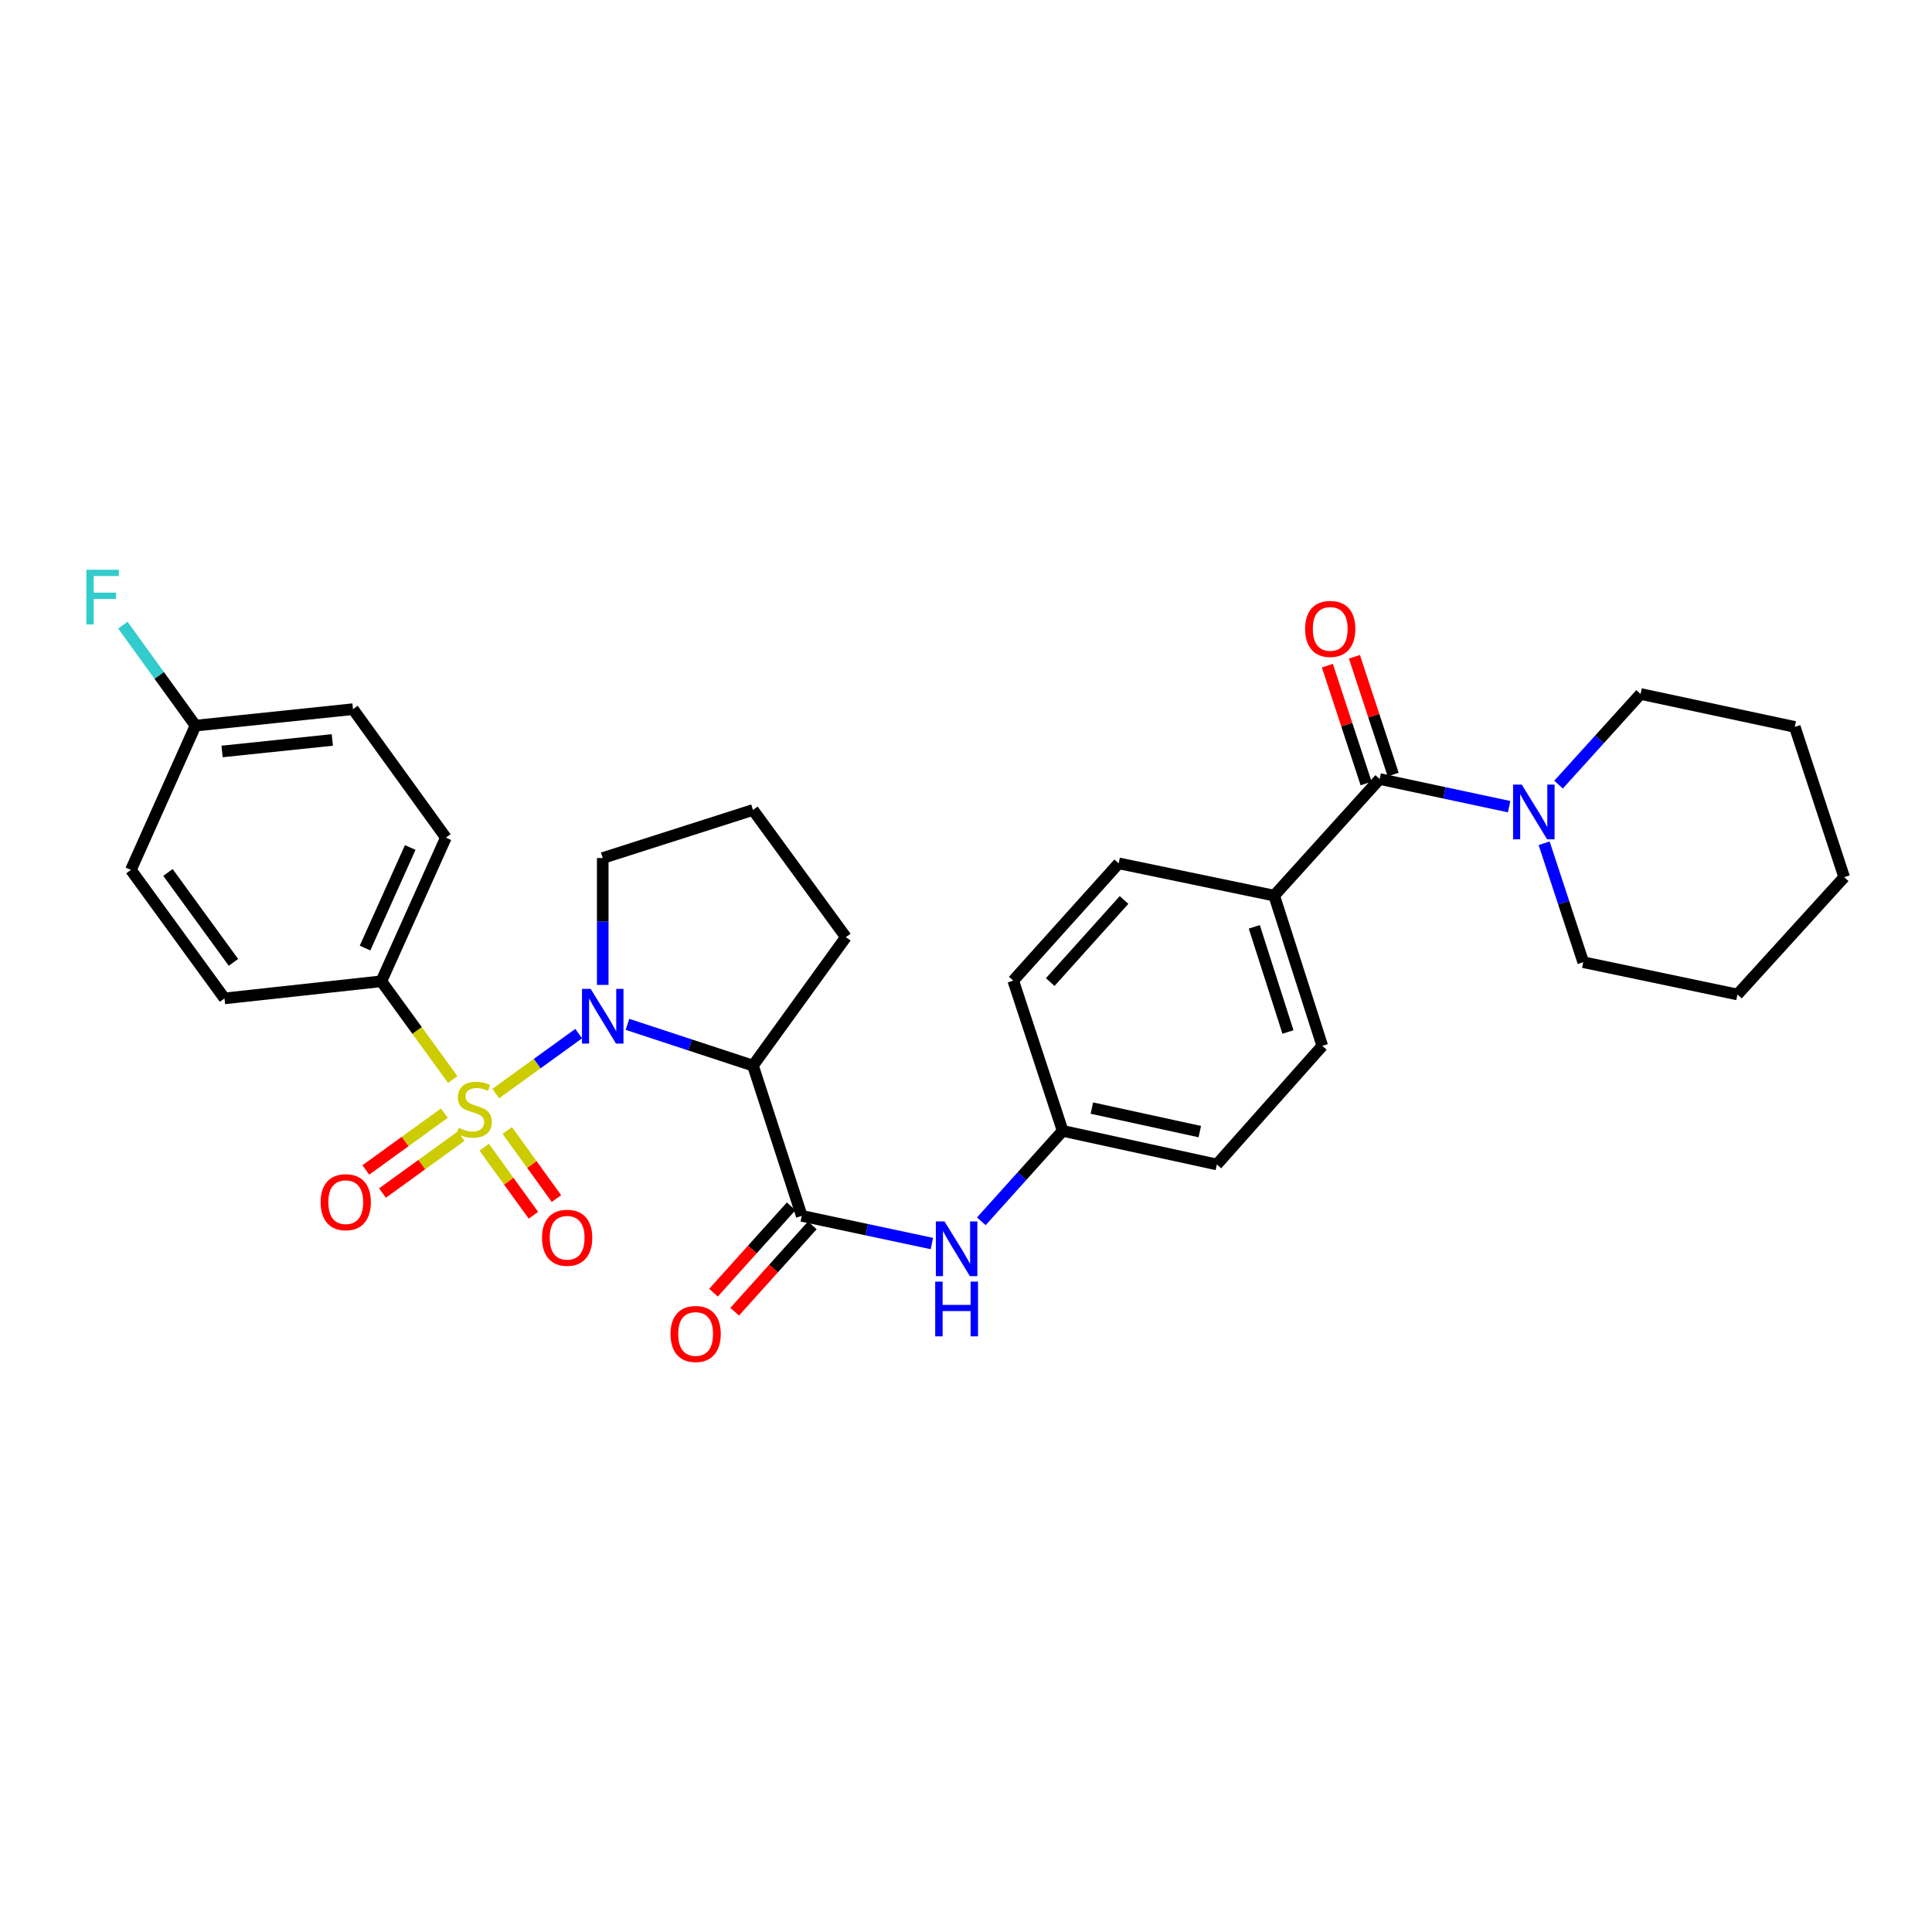 <?xml version='1.0' encoding='iso-8859-1'?>
<svg version='1.1' baseProfile='full'
              xmlns='http://www.w3.org/2000/svg'
                      xmlns:rdkit='http://www.rdkit.org/xml'
                      xmlns:xlink='http://www.w3.org/1999/xlink'
                  xml:space='preserve'
width='1000px' height='1000px' viewBox='0 0 1000 1000'>
<!-- END OF HEADER -->
<rect style='opacity:1.0;fill:#FFFFFF;stroke:none' width='1000' height='1000' x='0' y='0'> </rect>
<path class='bond-0' d='M 256.599,566.03 L 278.063,550.512' style='fill:none;fill-rule:evenodd;stroke:#CCCC00;stroke-width:6px;stroke-linecap:butt;stroke-linejoin:miter;stroke-opacity:1' />
<path class='bond-0' d='M 278.063,550.512 L 299.527,534.993' style='fill:none;fill-rule:evenodd;stroke:#0000FF;stroke-width:6px;stroke-linecap:butt;stroke-linejoin:miter;stroke-opacity:1' />
<path class='bond-5' d='M 234.343,558.769 L 215.862,533.338' style='fill:none;fill-rule:evenodd;stroke:#CCCC00;stroke-width:6px;stroke-linecap:butt;stroke-linejoin:miter;stroke-opacity:1' />
<path class='bond-5' d='M 215.862,533.338 L 197.382,507.907' style='fill:none;fill-rule:evenodd;stroke:#000000;stroke-width:6px;stroke-linecap:butt;stroke-linejoin:miter;stroke-opacity:1' />
<path class='bond-7' d='M 230.018,576.156 L 209.685,590.857' style='fill:none;fill-rule:evenodd;stroke:#CCCC00;stroke-width:6px;stroke-linecap:butt;stroke-linejoin:miter;stroke-opacity:1' />
<path class='bond-7' d='M 209.685,590.857 L 189.351,605.559' style='fill:none;fill-rule:evenodd;stroke:#FF0000;stroke-width:6px;stroke-linecap:butt;stroke-linejoin:miter;stroke-opacity:1' />
<path class='bond-7' d='M 238.653,588.099 L 218.32,602.8' style='fill:none;fill-rule:evenodd;stroke:#CCCC00;stroke-width:6px;stroke-linecap:butt;stroke-linejoin:miter;stroke-opacity:1' />
<path class='bond-7' d='M 218.32,602.8 L 197.986,617.502' style='fill:none;fill-rule:evenodd;stroke:#FF0000;stroke-width:6px;stroke-linecap:butt;stroke-linejoin:miter;stroke-opacity:1' />
<path class='bond-8' d='M 250.628,593.793 L 263.358,611.4' style='fill:none;fill-rule:evenodd;stroke:#CCCC00;stroke-width:6px;stroke-linecap:butt;stroke-linejoin:miter;stroke-opacity:1' />
<path class='bond-8' d='M 263.358,611.4 L 276.088,629.007' style='fill:none;fill-rule:evenodd;stroke:#FF0000;stroke-width:6px;stroke-linecap:butt;stroke-linejoin:miter;stroke-opacity:1' />
<path class='bond-8' d='M 262.571,585.158 L 275.301,602.765' style='fill:none;fill-rule:evenodd;stroke:#CCCC00;stroke-width:6px;stroke-linecap:butt;stroke-linejoin:miter;stroke-opacity:1' />
<path class='bond-8' d='M 275.301,602.765 L 288.031,620.372' style='fill:none;fill-rule:evenodd;stroke:#FF0000;stroke-width:6px;stroke-linecap:butt;stroke-linejoin:miter;stroke-opacity:1' />
<path class='bond-1' d='M 324.762,530.197 L 357.252,540.88' style='fill:none;fill-rule:evenodd;stroke:#0000FF;stroke-width:6px;stroke-linecap:butt;stroke-linejoin:miter;stroke-opacity:1' />
<path class='bond-1' d='M 357.252,540.88 L 389.741,551.563' style='fill:none;fill-rule:evenodd;stroke:#000000;stroke-width:6px;stroke-linecap:butt;stroke-linejoin:miter;stroke-opacity:1' />
<path class='bond-17' d='M 311.975,509.786 L 311.975,476.952' style='fill:none;fill-rule:evenodd;stroke:#0000FF;stroke-width:6px;stroke-linecap:butt;stroke-linejoin:miter;stroke-opacity:1' />
<path class='bond-17' d='M 311.975,476.952 L 311.975,444.117' style='fill:none;fill-rule:evenodd;stroke:#000000;stroke-width:6px;stroke-linecap:butt;stroke-linejoin:miter;stroke-opacity:1' />
<path class='bond-2' d='M 389.741,551.563 L 414.984,629.32' style='fill:none;fill-rule:evenodd;stroke:#000000;stroke-width:6px;stroke-linecap:butt;stroke-linejoin:miter;stroke-opacity:1' />
<path class='bond-18' d='M 389.741,551.563 L 437.827,485.063' style='fill:none;fill-rule:evenodd;stroke:#000000;stroke-width:6px;stroke-linecap:butt;stroke-linejoin:miter;stroke-opacity:1' />
<path class='bond-6' d='M 414.984,629.32 L 448.667,636.487' style='fill:none;fill-rule:evenodd;stroke:#000000;stroke-width:6px;stroke-linecap:butt;stroke-linejoin:miter;stroke-opacity:1' />
<path class='bond-6' d='M 448.667,636.487 L 482.351,643.654' style='fill:none;fill-rule:evenodd;stroke:#0000FF;stroke-width:6px;stroke-linecap:butt;stroke-linejoin:miter;stroke-opacity:1' />
<path class='bond-10' d='M 409.505,624.393 L 389.407,646.738' style='fill:none;fill-rule:evenodd;stroke:#000000;stroke-width:6px;stroke-linecap:butt;stroke-linejoin:miter;stroke-opacity:1' />
<path class='bond-10' d='M 389.407,646.738 L 369.309,669.082' style='fill:none;fill-rule:evenodd;stroke:#FF0000;stroke-width:6px;stroke-linecap:butt;stroke-linejoin:miter;stroke-opacity:1' />
<path class='bond-10' d='M 420.462,634.248 L 400.364,656.593' style='fill:none;fill-rule:evenodd;stroke:#000000;stroke-width:6px;stroke-linecap:butt;stroke-linejoin:miter;stroke-opacity:1' />
<path class='bond-10' d='M 400.364,656.593 L 380.267,678.938' style='fill:none;fill-rule:evenodd;stroke:#FF0000;stroke-width:6px;stroke-linecap:butt;stroke-linejoin:miter;stroke-opacity:1' />
<path class='bond-3' d='M 714.101,403.22 L 659.522,463.571' style='fill:none;fill-rule:evenodd;stroke:#000000;stroke-width:6px;stroke-linecap:butt;stroke-linejoin:miter;stroke-opacity:1' />
<path class='bond-4' d='M 714.101,403.22 L 747.613,410.375' style='fill:none;fill-rule:evenodd;stroke:#000000;stroke-width:6px;stroke-linecap:butt;stroke-linejoin:miter;stroke-opacity:1' />
<path class='bond-4' d='M 747.613,410.375 L 781.125,417.53' style='fill:none;fill-rule:evenodd;stroke:#0000FF;stroke-width:6px;stroke-linecap:butt;stroke-linejoin:miter;stroke-opacity:1' />
<path class='bond-11' d='M 721.101,400.918 L 711.075,370.431' style='fill:none;fill-rule:evenodd;stroke:#000000;stroke-width:6px;stroke-linecap:butt;stroke-linejoin:miter;stroke-opacity:1' />
<path class='bond-11' d='M 711.075,370.431 L 701.049,339.943' style='fill:none;fill-rule:evenodd;stroke:#FF0000;stroke-width:6px;stroke-linecap:butt;stroke-linejoin:miter;stroke-opacity:1' />
<path class='bond-11' d='M 707.101,405.522 L 697.075,375.035' style='fill:none;fill-rule:evenodd;stroke:#000000;stroke-width:6px;stroke-linecap:butt;stroke-linejoin:miter;stroke-opacity:1' />
<path class='bond-11' d='M 697.075,375.035 L 687.049,344.547' style='fill:none;fill-rule:evenodd;stroke:#FF0000;stroke-width:6px;stroke-linecap:butt;stroke-linejoin:miter;stroke-opacity:1' />
<path class='bond-25' d='M 799.236,436.465 L 809.359,467.245' style='fill:none;fill-rule:evenodd;stroke:#0000FF;stroke-width:6px;stroke-linecap:butt;stroke-linejoin:miter;stroke-opacity:1' />
<path class='bond-25' d='M 809.359,467.245 L 819.483,498.024' style='fill:none;fill-rule:evenodd;stroke:#000000;stroke-width:6px;stroke-linecap:butt;stroke-linejoin:miter;stroke-opacity:1' />
<path class='bond-26' d='M 806.704,406.117 L 827.933,382.66' style='fill:none;fill-rule:evenodd;stroke:#0000FF;stroke-width:6px;stroke-linecap:butt;stroke-linejoin:miter;stroke-opacity:1' />
<path class='bond-26' d='M 827.933,382.66 L 849.163,359.204' style='fill:none;fill-rule:evenodd;stroke:#000000;stroke-width:6px;stroke-linecap:butt;stroke-linejoin:miter;stroke-opacity:1' />
<path class='bond-12' d='M 197.382,507.907 L 230.787,433.555' style='fill:none;fill-rule:evenodd;stroke:#000000;stroke-width:6px;stroke-linecap:butt;stroke-linejoin:miter;stroke-opacity:1' />
<path class='bond-12' d='M 188.95,490.714 L 212.333,438.668' style='fill:none;fill-rule:evenodd;stroke:#000000;stroke-width:6px;stroke-linecap:butt;stroke-linejoin:miter;stroke-opacity:1' />
<path class='bond-13' d='M 197.382,507.907 L 116.194,516.774' style='fill:none;fill-rule:evenodd;stroke:#000000;stroke-width:6px;stroke-linecap:butt;stroke-linejoin:miter;stroke-opacity:1' />
<path class='bond-14' d='M 507.932,632.152 L 528.985,608.744' style='fill:none;fill-rule:evenodd;stroke:#0000FF;stroke-width:6px;stroke-linecap:butt;stroke-linejoin:miter;stroke-opacity:1' />
<path class='bond-14' d='M 528.985,608.744 L 550.038,585.337' style='fill:none;fill-rule:evenodd;stroke:#000000;stroke-width:6px;stroke-linecap:butt;stroke-linejoin:miter;stroke-opacity:1' />
<path class='bond-9' d='M 659.522,463.571 L 684.421,541.337' style='fill:none;fill-rule:evenodd;stroke:#000000;stroke-width:6px;stroke-linecap:butt;stroke-linejoin:miter;stroke-opacity:1' />
<path class='bond-9' d='M 649.221,479.73 L 666.65,534.166' style='fill:none;fill-rule:evenodd;stroke:#000000;stroke-width:6px;stroke-linecap:butt;stroke-linejoin:miter;stroke-opacity:1' />
<path class='bond-33' d='M 659.522,463.571 L 579.03,446.868' style='fill:none;fill-rule:evenodd;stroke:#000000;stroke-width:6px;stroke-linecap:butt;stroke-linejoin:miter;stroke-opacity:1' />
<path class='bond-22' d='M 230.787,433.555 L 182.702,367.064' style='fill:none;fill-rule:evenodd;stroke:#000000;stroke-width:6px;stroke-linecap:butt;stroke-linejoin:miter;stroke-opacity:1' />
<path class='bond-23' d='M 116.194,516.774 L 67.756,450.274' style='fill:none;fill-rule:evenodd;stroke:#000000;stroke-width:6px;stroke-linecap:butt;stroke-linejoin:miter;stroke-opacity:1' />
<path class='bond-23' d='M 120.841,498.122 L 86.934,451.572' style='fill:none;fill-rule:evenodd;stroke:#000000;stroke-width:6px;stroke-linecap:butt;stroke-linejoin:miter;stroke-opacity:1' />
<path class='bond-20' d='M 550.038,585.337 L 524.443,507.571' style='fill:none;fill-rule:evenodd;stroke:#000000;stroke-width:6px;stroke-linecap:butt;stroke-linejoin:miter;stroke-opacity:1' />
<path class='bond-21' d='M 550.038,585.337 L 629.842,602.727' style='fill:none;fill-rule:evenodd;stroke:#000000;stroke-width:6px;stroke-linecap:butt;stroke-linejoin:miter;stroke-opacity:1' />
<path class='bond-21' d='M 565.146,573.546 L 621.009,585.719' style='fill:none;fill-rule:evenodd;stroke:#000000;stroke-width:6px;stroke-linecap:butt;stroke-linejoin:miter;stroke-opacity:1' />
<path class='bond-15' d='M 579.03,446.868 L 524.443,507.571' style='fill:none;fill-rule:evenodd;stroke:#000000;stroke-width:6px;stroke-linecap:butt;stroke-linejoin:miter;stroke-opacity:1' />
<path class='bond-15' d='M 581.801,465.828 L 543.59,508.32' style='fill:none;fill-rule:evenodd;stroke:#000000;stroke-width:6px;stroke-linecap:butt;stroke-linejoin:miter;stroke-opacity:1' />
<path class='bond-16' d='M 684.421,541.337 L 629.842,602.727' style='fill:none;fill-rule:evenodd;stroke:#000000;stroke-width:6px;stroke-linecap:butt;stroke-linejoin:miter;stroke-opacity:1' />
<path class='bond-27' d='M 311.975,444.117 L 389.741,419.235' style='fill:none;fill-rule:evenodd;stroke:#000000;stroke-width:6px;stroke-linecap:butt;stroke-linejoin:miter;stroke-opacity:1' />
<path class='bond-32' d='M 437.827,485.063 L 389.741,419.235' style='fill:none;fill-rule:evenodd;stroke:#000000;stroke-width:6px;stroke-linecap:butt;stroke-linejoin:miter;stroke-opacity:1' />
<path class='bond-19' d='M 101.194,375.579 L 67.756,450.274' style='fill:none;fill-rule:evenodd;stroke:#000000;stroke-width:6px;stroke-linecap:butt;stroke-linejoin:miter;stroke-opacity:1' />
<path class='bond-24' d='M 101.194,375.579 L 82.387,349.567' style='fill:none;fill-rule:evenodd;stroke:#000000;stroke-width:6px;stroke-linecap:butt;stroke-linejoin:miter;stroke-opacity:1' />
<path class='bond-24' d='M 82.387,349.567 L 63.58,323.555' style='fill:none;fill-rule:evenodd;stroke:#33CCCC;stroke-width:6px;stroke-linecap:butt;stroke-linejoin:miter;stroke-opacity:1' />
<path class='bond-31' d='M 101.194,375.579 L 182.702,367.064' style='fill:none;fill-rule:evenodd;stroke:#000000;stroke-width:6px;stroke-linecap:butt;stroke-linejoin:miter;stroke-opacity:1' />
<path class='bond-31' d='M 114.952,388.96 L 172.007,382.999' style='fill:none;fill-rule:evenodd;stroke:#000000;stroke-width:6px;stroke-linecap:butt;stroke-linejoin:miter;stroke-opacity:1' />
<path class='bond-29' d='M 819.483,498.024 L 899.304,514.743' style='fill:none;fill-rule:evenodd;stroke:#000000;stroke-width:6px;stroke-linecap:butt;stroke-linejoin:miter;stroke-opacity:1' />
<path class='bond-28' d='M 849.163,359.204 L 928.976,376.242' style='fill:none;fill-rule:evenodd;stroke:#000000;stroke-width:6px;stroke-linecap:butt;stroke-linejoin:miter;stroke-opacity:1' />
<path class='bond-30' d='M 928.976,376.242 L 954.545,454.024' style='fill:none;fill-rule:evenodd;stroke:#000000;stroke-width:6px;stroke-linecap:butt;stroke-linejoin:miter;stroke-opacity:1' />
<path class='bond-34' d='M 899.304,514.743 L 954.545,454.024' style='fill:none;fill-rule:evenodd;stroke:#000000;stroke-width:6px;stroke-linecap:butt;stroke-linejoin:miter;stroke-opacity:1' />
<path  class='atom-0' d='M 237.468 583.799
Q 237.788 583.919, 239.108 584.479
Q 240.428 585.039, 241.868 585.399
Q 243.348 585.719, 244.788 585.719
Q 247.468 585.719, 249.028 584.439
Q 250.588 583.119, 250.588 580.839
Q 250.588 579.279, 249.788 578.319
Q 249.028 577.359, 247.828 576.839
Q 246.628 576.319, 244.628 575.719
Q 242.108 574.959, 240.588 574.239
Q 239.108 573.519, 238.028 571.999
Q 236.988 570.479, 236.988 567.919
Q 236.988 564.359, 239.388 562.159
Q 241.828 559.959, 246.628 559.959
Q 249.908 559.959, 253.628 561.519
L 252.708 564.599
Q 249.308 563.199, 246.748 563.199
Q 243.988 563.199, 242.468 564.359
Q 240.948 565.479, 240.988 567.439
Q 240.988 568.959, 241.748 569.879
Q 242.548 570.799, 243.668 571.319
Q 244.828 571.839, 246.748 572.439
Q 249.308 573.239, 250.828 574.039
Q 252.348 574.839, 253.428 576.479
Q 254.548 578.079, 254.548 580.839
Q 254.548 584.759, 251.908 586.879
Q 249.308 588.959, 244.948 588.959
Q 242.428 588.959, 240.508 588.399
Q 238.628 587.879, 236.388 586.959
L 237.468 583.799
' fill='#CCCC00'/>
<path  class='atom-1' d='M 305.715 511.833
L 314.995 526.833
Q 315.915 528.313, 317.395 530.993
Q 318.875 533.673, 318.955 533.833
L 318.955 511.833
L 322.715 511.833
L 322.715 540.153
L 318.835 540.153
L 308.875 523.753
Q 307.715 521.833, 306.475 519.633
Q 305.275 517.433, 304.915 516.753
L 304.915 540.153
L 301.235 540.153
L 301.235 511.833
L 305.715 511.833
' fill='#0000FF'/>
<path  class='atom-5' d='M 787.645 406.099
L 796.925 421.099
Q 797.845 422.579, 799.325 425.259
Q 800.805 427.939, 800.885 428.099
L 800.885 406.099
L 804.645 406.099
L 804.645 434.419
L 800.765 434.419
L 790.805 418.019
Q 789.645 416.099, 788.405 413.899
Q 787.205 411.699, 786.845 411.019
L 786.845 434.419
L 783.165 434.419
L 783.165 406.099
L 787.645 406.099
' fill='#0000FF'/>
<path  class='atom-7' d='M 488.88 632.215
L 498.16 647.215
Q 499.08 648.695, 500.56 651.375
Q 502.04 654.055, 502.12 654.215
L 502.12 632.215
L 505.88 632.215
L 505.88 660.535
L 502 660.535
L 492.04 644.135
Q 490.88 642.215, 489.64 640.015
Q 488.44 637.815, 488.08 637.135
L 488.08 660.535
L 484.4 660.535
L 484.4 632.215
L 488.88 632.215
' fill='#0000FF'/>
<path  class='atom-7' d='M 484.06 663.367
L 487.9 663.367
L 487.9 675.407
L 502.38 675.407
L 502.38 663.367
L 506.22 663.367
L 506.22 691.687
L 502.38 691.687
L 502.38 678.607
L 487.9 678.607
L 487.9 691.687
L 484.06 691.687
L 484.06 663.367
' fill='#0000FF'/>
<path  class='atom-8' d='M 165.96 622.244
Q 165.96 615.444, 169.32 611.644
Q 172.68 607.844, 178.96 607.844
Q 185.24 607.844, 188.6 611.644
Q 191.96 615.444, 191.96 622.244
Q 191.96 629.124, 188.56 633.044
Q 185.16 636.924, 178.96 636.924
Q 172.72 636.924, 169.32 633.044
Q 165.96 629.164, 165.96 622.244
M 178.96 633.724
Q 183.28 633.724, 185.6 630.844
Q 187.96 627.924, 187.96 622.244
Q 187.96 616.684, 185.6 613.884
Q 183.28 611.044, 178.96 611.044
Q 174.64 611.044, 172.28 613.844
Q 169.96 616.644, 169.96 622.244
Q 169.96 627.964, 172.28 630.844
Q 174.64 633.724, 178.96 633.724
' fill='#FF0000'/>
<path  class='atom-9' d='M 280.553 640.667
Q 280.553 633.867, 283.913 630.067
Q 287.273 626.267, 293.553 626.267
Q 299.833 626.267, 303.193 630.067
Q 306.553 633.867, 306.553 640.667
Q 306.553 647.547, 303.153 651.467
Q 299.753 655.347, 293.553 655.347
Q 287.313 655.347, 283.913 651.467
Q 280.553 647.587, 280.553 640.667
M 293.553 652.147
Q 297.873 652.147, 300.193 649.267
Q 302.553 646.347, 302.553 640.667
Q 302.553 635.107, 300.193 632.307
Q 297.873 629.467, 293.553 629.467
Q 289.233 629.467, 286.873 632.267
Q 284.553 635.067, 284.553 640.667
Q 284.553 646.387, 286.873 649.267
Q 289.233 652.147, 293.553 652.147
' fill='#FF0000'/>
<path  class='atom-11' d='M 347.061 690.463
Q 347.061 683.663, 350.421 679.863
Q 353.781 676.063, 360.061 676.063
Q 366.341 676.063, 369.701 679.863
Q 373.061 683.663, 373.061 690.463
Q 373.061 697.343, 369.661 701.263
Q 366.261 705.143, 360.061 705.143
Q 353.821 705.143, 350.421 701.263
Q 347.061 697.383, 347.061 690.463
M 360.061 701.943
Q 364.381 701.943, 366.701 699.063
Q 369.061 696.143, 369.061 690.463
Q 369.061 684.903, 366.701 682.103
Q 364.381 679.263, 360.061 679.263
Q 355.741 679.263, 353.381 682.063
Q 351.061 684.863, 351.061 690.463
Q 351.061 696.183, 353.381 699.063
Q 355.741 701.943, 360.061 701.943
' fill='#FF0000'/>
<path  class='atom-12' d='M 675.523 325.518
Q 675.523 318.718, 678.883 314.918
Q 682.243 311.118, 688.523 311.118
Q 694.803 311.118, 698.163 314.918
Q 701.523 318.718, 701.523 325.518
Q 701.523 332.398, 698.123 336.318
Q 694.723 340.198, 688.523 340.198
Q 682.283 340.198, 678.883 336.318
Q 675.523 332.438, 675.523 325.518
M 688.523 336.998
Q 692.843 336.998, 695.163 334.118
Q 697.523 331.198, 697.523 325.518
Q 697.523 319.958, 695.163 317.158
Q 692.843 314.318, 688.523 314.318
Q 684.203 314.318, 681.843 317.118
Q 679.523 319.918, 679.523 325.518
Q 679.523 331.238, 681.843 334.118
Q 684.203 336.998, 688.523 336.998
' fill='#FF0000'/>
<path  class='atom-25' d='M 44.689 294.911
L 61.529 294.911
L 61.529 298.151
L 48.489 298.151
L 48.489 306.751
L 60.089 306.751
L 60.089 310.031
L 48.489 310.031
L 48.489 323.231
L 44.689 323.231
L 44.689 294.911
' fill='#33CCCC'/>
</svg>
